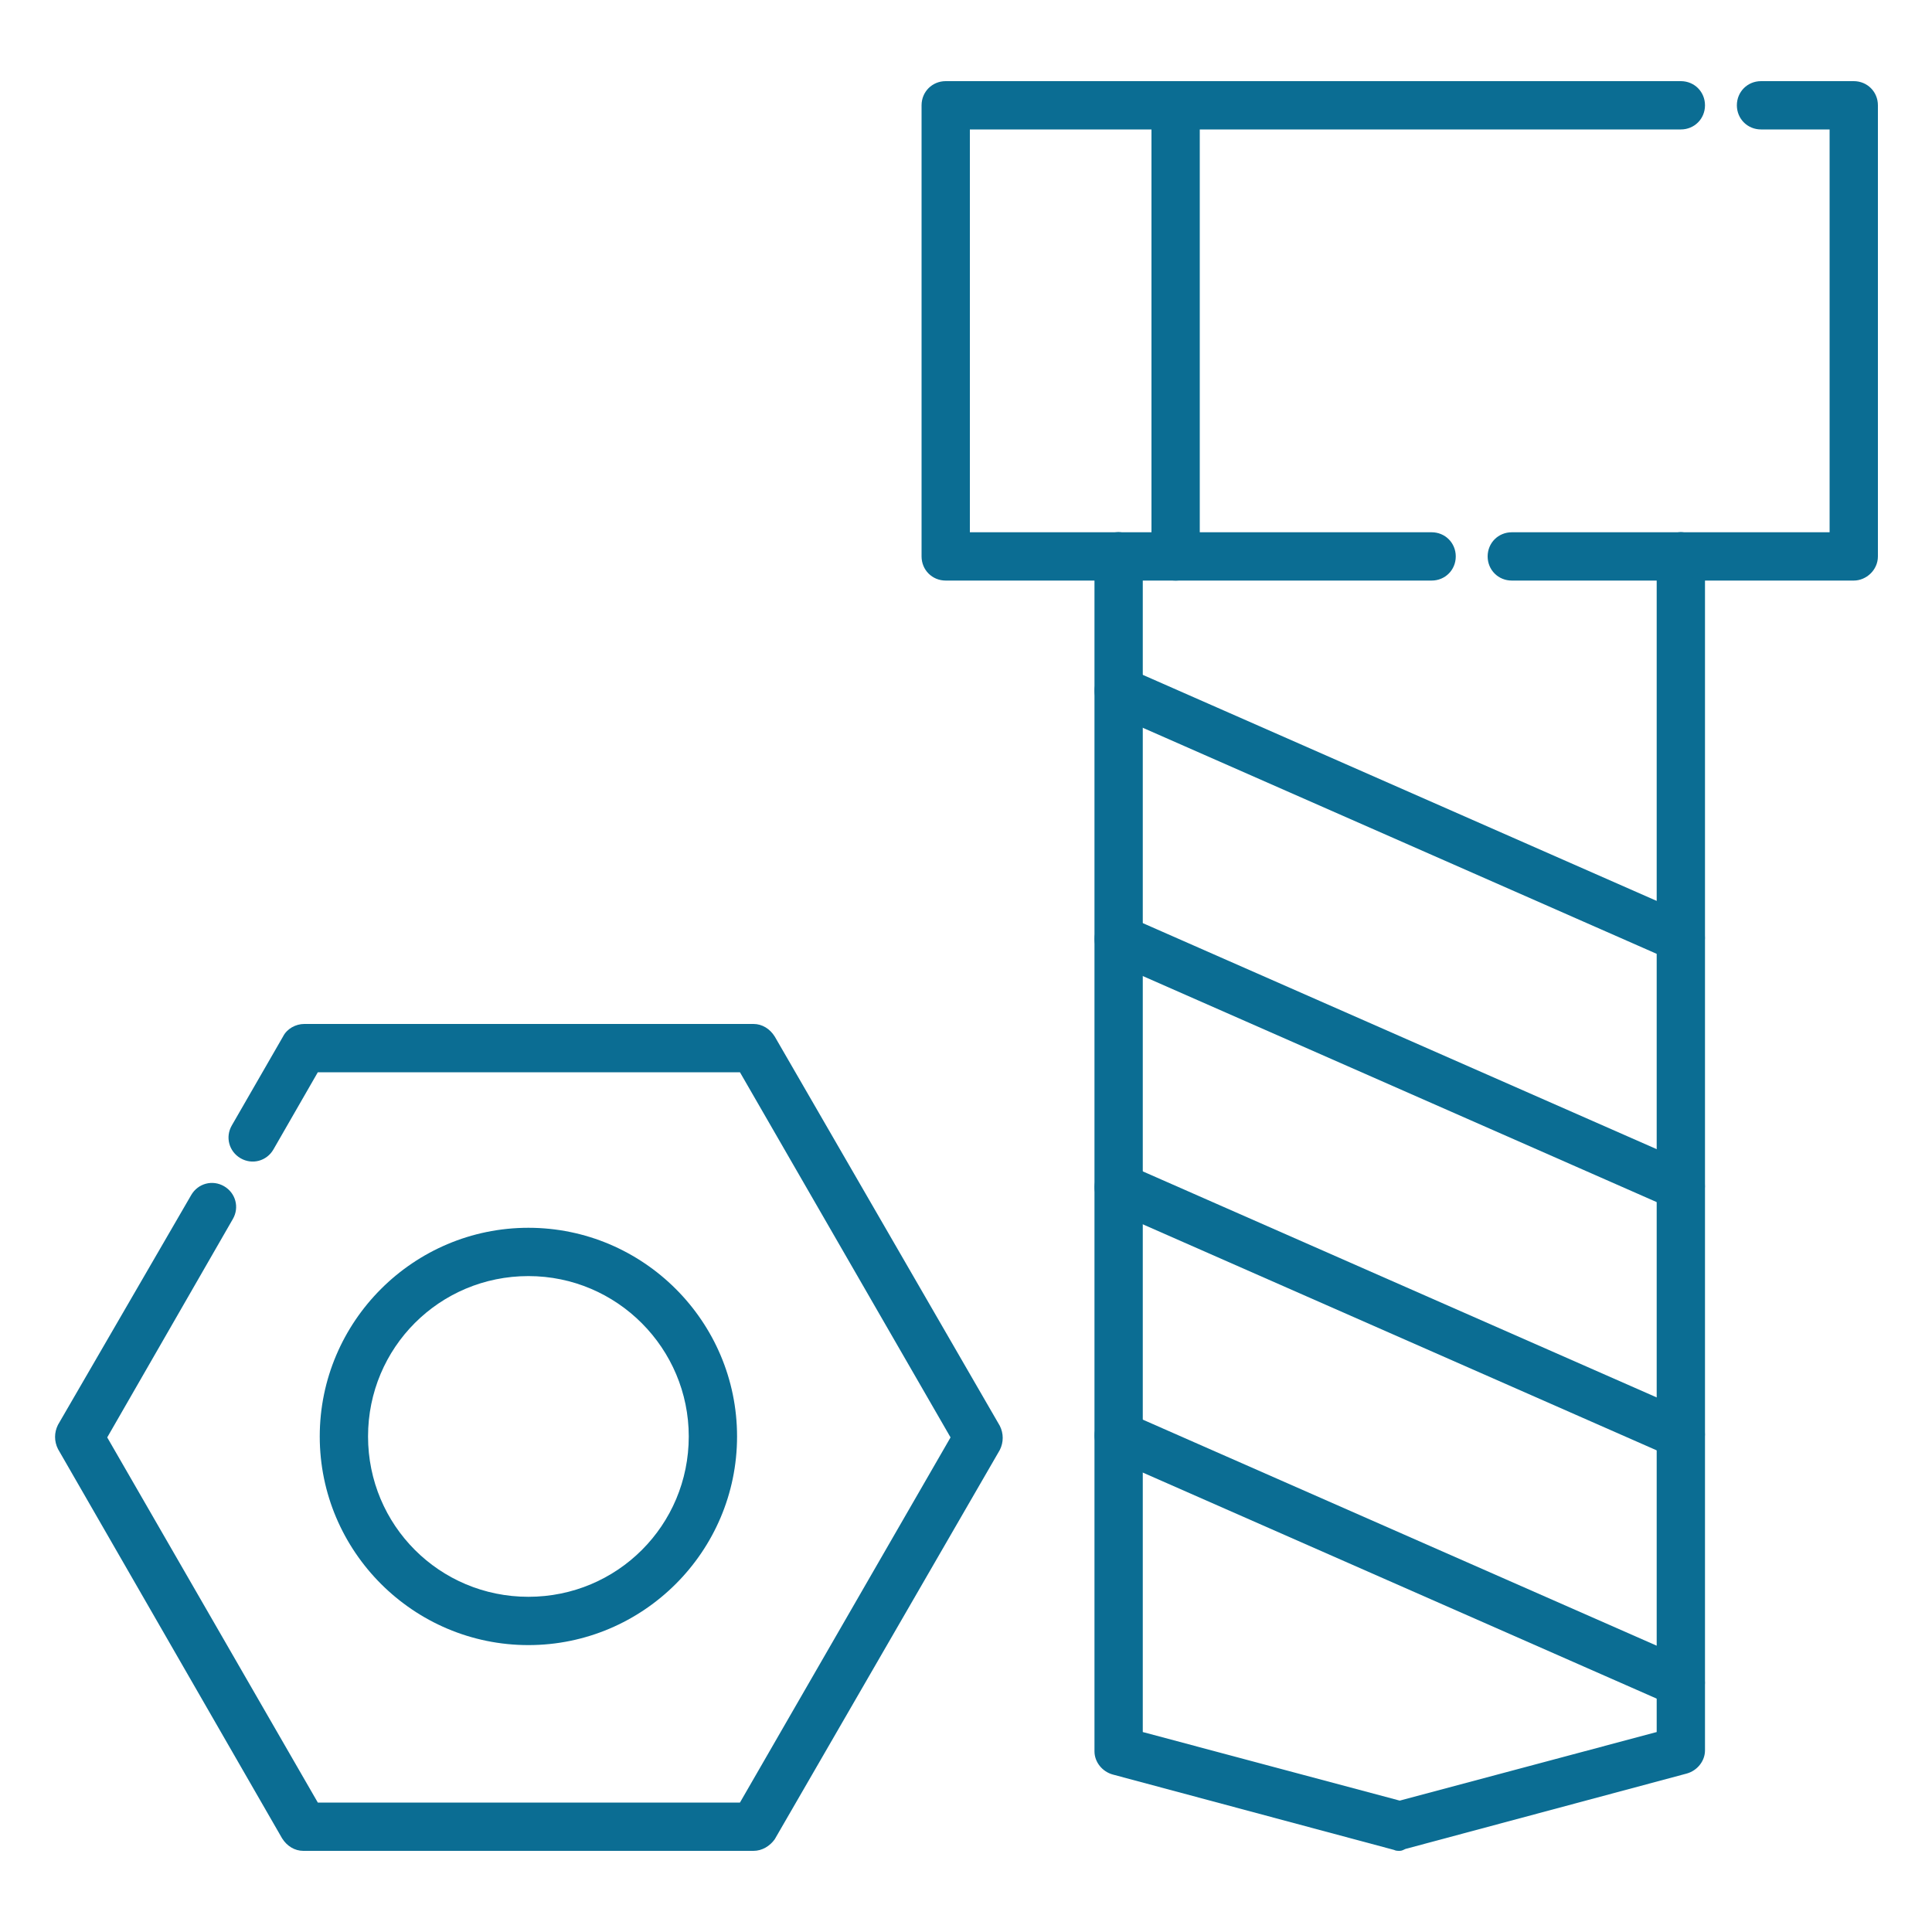 <?xml version="1.0" encoding="utf-8"?>
<!-- Generator: Adobe Illustrator 18.1.1, SVG Export Plug-In . SVG Version: 6.00 Build 0)  -->
<svg version="1.1" id="Layer_1" xmlns="http://www.w3.org/2000/svg" xmlns:xlink="http://www.w3.org/1999/xlink" x="0px" y="0px"
	 viewBox="0 0 200 200" enable-background="new 0 0 200 200" xml:space="preserve">
<g>
	<g>
		<g>
			<g>
				<path fill="#0B6D93" d="M78,191.6H31.4c-0.9,0-1.7-0.5-2.2-1.3L6,150c-0.4-0.8-0.4-1.7,0-2.5l13.8-23.8c0.7-1.2,2.2-1.6,3.4-0.9
					c1.2,0.7,1.6,2.2,0.9,3.4l-13,22.6l21.8,37.8h43.7l21.8-37.8l-21.8-37.8H32.9l-4.6,8c-0.7,1.2-2.2,1.6-3.4,0.9
					c-1.2-0.7-1.6-2.2-0.9-3.4l5.3-9.2c0.4-0.8,1.3-1.3,2.2-1.3H78c0.9,0,1.7,0.5,2.2,1.3l23.3,40.3c0.4,0.8,0.4,1.7,0,2.5
					l-23.3,40.3C79.7,191.1,78.9,191.6,78,191.6z"/>
			</g>
		</g>
		<g>
			<path fill="#0B6D93" d="M54.7,170.3c-11.9,0-21.6-9.7-21.6-21.6s9.7-21.6,21.6-21.6s21.6,9.7,21.6,21.6S66.6,170.3,54.7,170.3z
				 M54.7,132.1c-9.2,0-16.6,7.4-16.6,16.6c0,9.2,7.4,16.6,16.6,16.6s16.6-7.4,16.6-16.6C71.3,139.6,63.9,132.1,54.7,132.1z"/>
		</g>
	</g>
	<g>
		<g>
			<path fill="#0B6D93" d="M121.7,60.1c-1.4,0-2.5-1.1-2.5-2.5V10.9c0-1.4,1.1-2.5,2.5-2.5s2.5,1.1,2.5,2.5v46.7
				C124.2,59,123.1,60.1,121.7,60.1z"/>
		</g>
		<g>
			<g>
				<path fill="#0B6D93" d="M191.9,60.1H174c-1.4,0-2.5-1.1-2.5-2.5s1.1-2.5,2.5-2.5h15.4V13.4h-7.1c-1.4,0-2.5-1.1-2.5-2.5
					s1.1-2.5,2.5-2.5h9.6c1.4,0,2.5,1.1,2.5,2.5v46.7C194.4,59,193.2,60.1,191.9,60.1z"/>
			</g>
			<g>
				<path fill="#0B6D93" d="M115.8,60.1H97.9c-1.4,0-2.5-1.1-2.5-2.5V10.9c0-1.4,1.1-2.5,2.5-2.5H174c1.4,0,2.5,1.1,2.5,2.5
					s-1.1,2.5-2.5,2.5h-73.6v41.7h15.4c1.4,0,2.5,1.1,2.5,2.5S117.2,60.1,115.8,60.1z"/>
			</g>
			<g>
				<path fill="#0B6D93" d="M144.9,191.6c-0.2,0-0.4,0-0.6-0.1l-29.1-7.8c-1.1-0.3-1.9-1.3-1.9-2.4V57.6c0-1.4,1.1-2.5,2.5-2.5
					s2.5,1.1,2.5,2.5v121.7l26.6,7.1l26.6-7.1V57.6c0-1.4,1.1-2.5,2.5-2.5s2.5,1.1,2.5,2.5v123.6c0,1.1-0.8,2.1-1.9,2.4l-29.1,7.8
					C145.3,191.5,145.1,191.6,144.9,191.6z"/>
			</g>
			<g>
				<path fill="#0B6D93" d="M174,60.1h-17.5c-1.4,0-2.5-1.1-2.5-2.5s1.1-2.5,2.5-2.5H174c1.4,0,2.5,1.1,2.5,2.5S175.4,60.1,174,60.1
					z"/>
			</g>
			<g>
				<path fill="#0B6D93" d="M148.2,60.1h-32.5c-1.4,0-2.5-1.1-2.5-2.5s1.1-2.5,2.5-2.5h32.5c1.4,0,2.5,1.1,2.5,2.5
					S149.6,60.1,148.2,60.1z"/>
			</g>
		</g>
		<g>
			<path fill="#0B6D93" d="M174,99.6c-0.3,0-0.7-0.1-1-0.2l-58.2-25.6c-1.3-0.6-1.8-2-1.3-3.3c0.6-1.3,2-1.8,3.3-1.3L175,94.8
				c1.3,0.6,1.8,2,1.3,3.3C175.9,99,175,99.6,174,99.6z"/>
		</g>
		<g>
			<path fill="#0B6D93" d="M174,176.7c-0.3,0-0.7-0.1-1-0.2l-58.2-25.6c-1.3-0.6-1.8-2-1.3-3.3c0.6-1.3,2-1.8,3.3-1.3l58.2,25.6
				c1.3,0.6,1.8,2,1.3,3.3C175.9,176.1,175,176.7,174,176.7z"/>
		</g>
		<g>
			<path fill="#0B6D93" d="M174,151c-0.3,0-0.7-0.1-1-0.2l-58.2-25.6c-1.3-0.6-1.8-2-1.3-3.3c0.6-1.3,2-1.8,3.3-1.3l58.2,25.6
				c1.3,0.6,1.8,2,1.3,3.3C175.9,150.4,175,151,174,151z"/>
		</g>
		<g>
			<path fill="#0B6D93" d="M174,125.3c-0.3,0-0.7-0.1-1-0.2l-58.2-25.6c-1.3-0.6-1.8-2-1.3-3.3c0.6-1.3,2-1.8,3.3-1.3l58.2,25.6
				c1.3,0.6,1.8,2,1.3,3.3C175.9,124.7,175,125.3,174,125.3z"/>
		</g>
	</g>
</g>
</svg>
